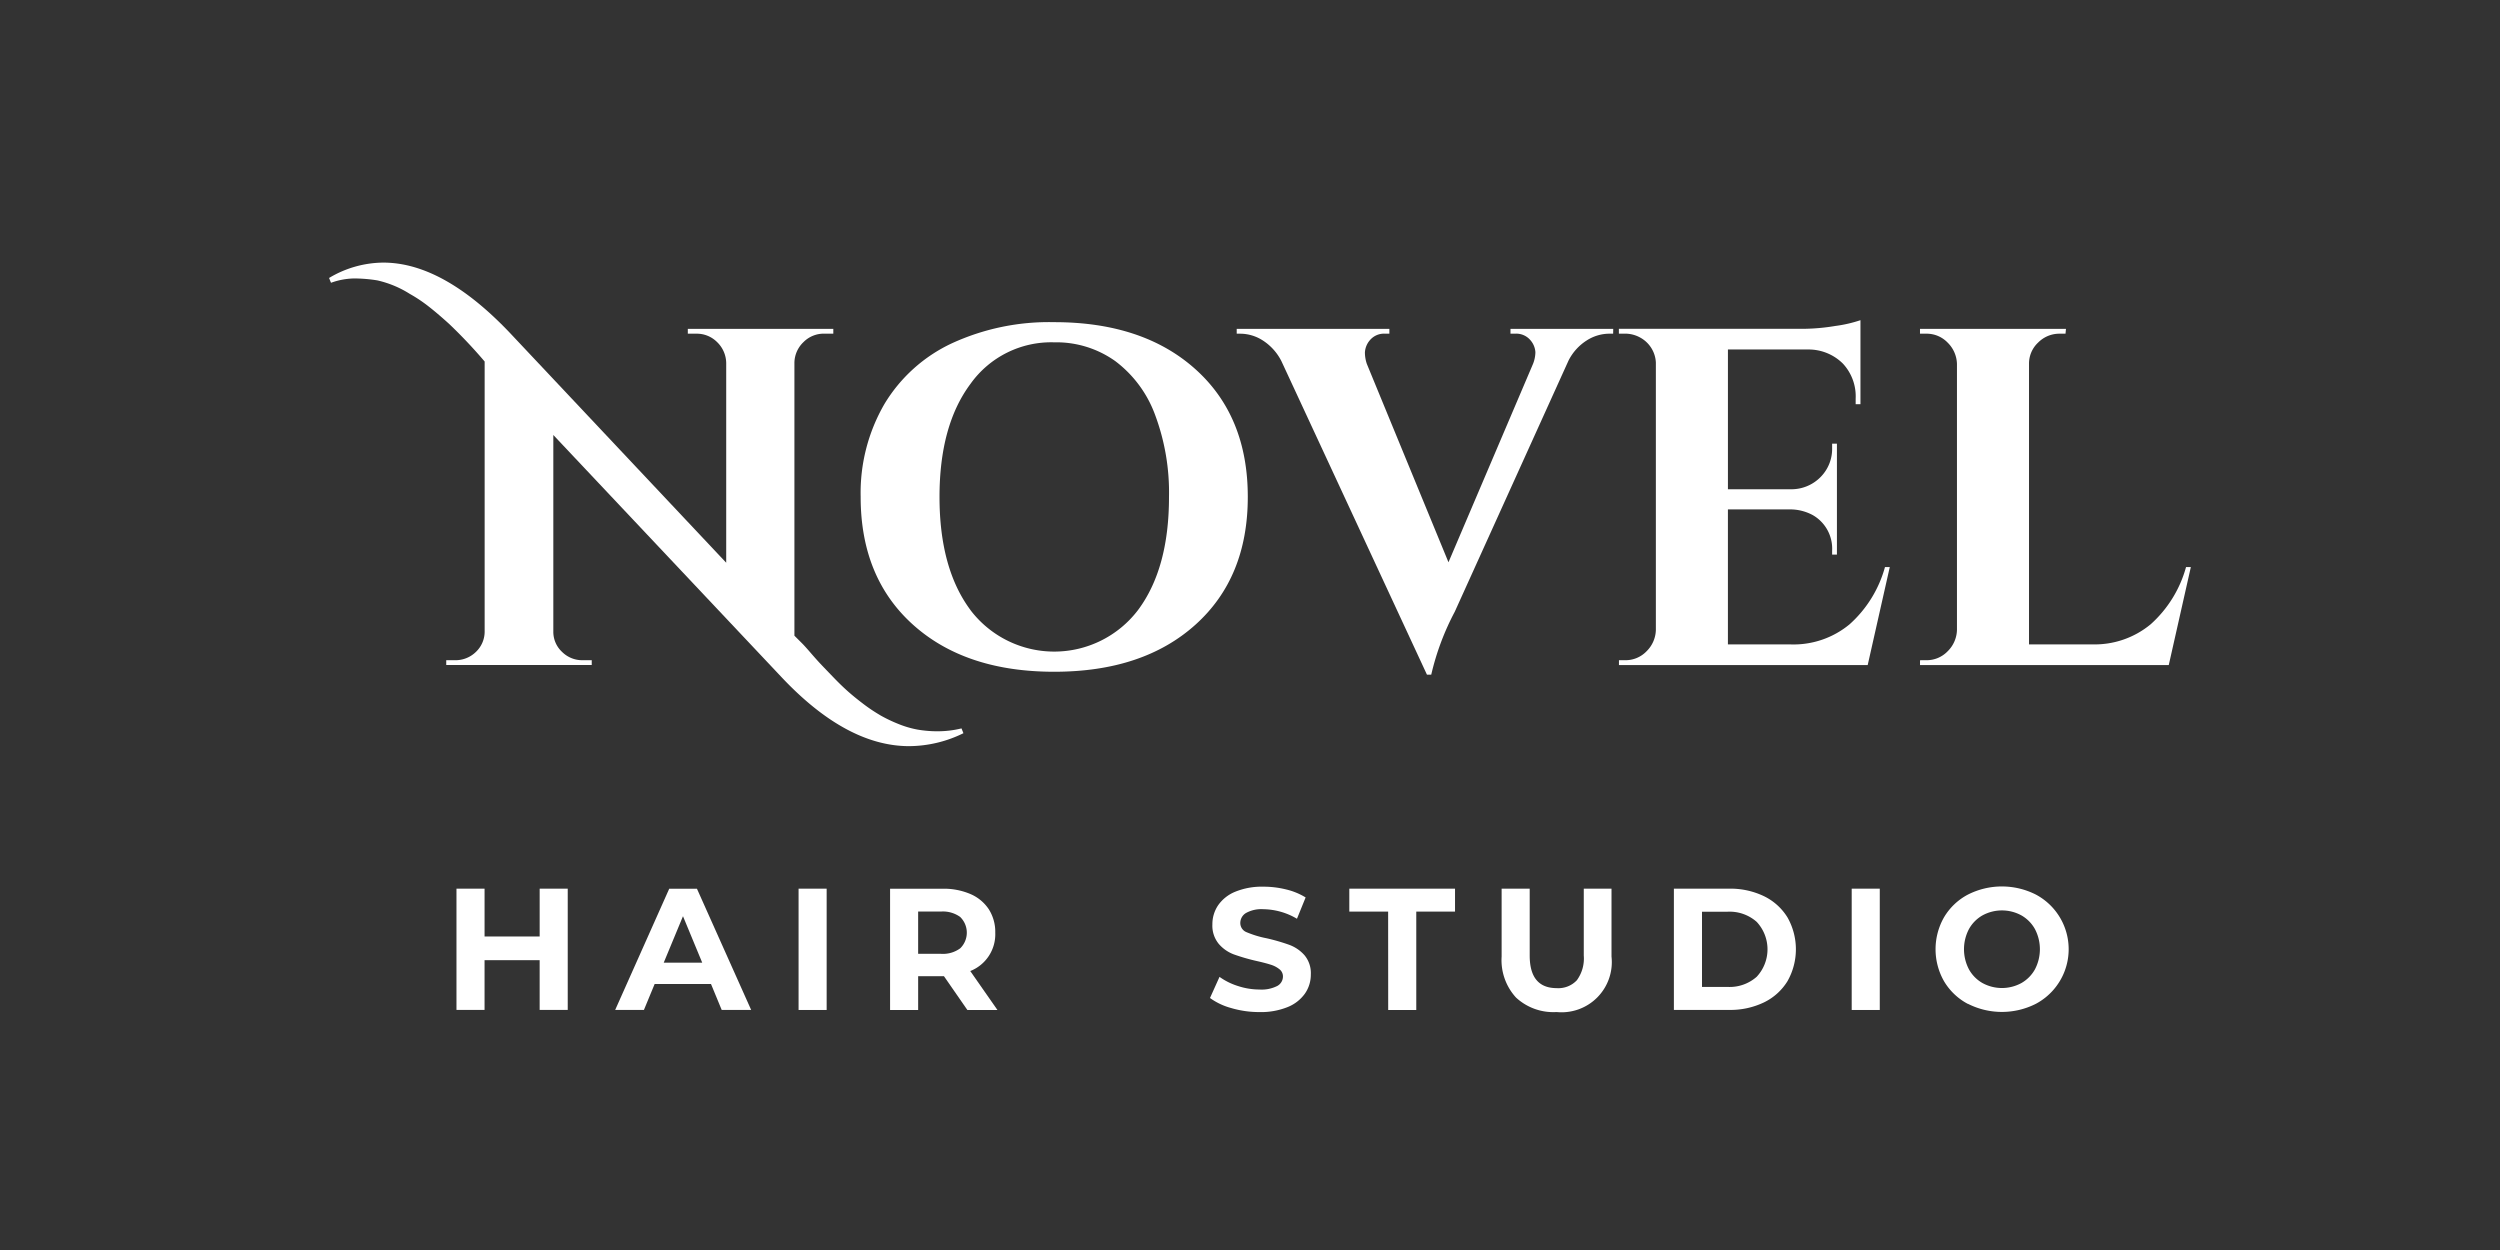 <svg xmlns="http://www.w3.org/2000/svg" width="200" height="100"><rect width="100%" height="100%" fill="#333333" stroke="none"/><defs><clipPath id="b"><path fill="#fff" d="M0 0h148.941v59.956H0z" data-name="Rectangle 2066"/></clipPath><clipPath id="a"><path d="M0 0h200v100H0z"/></clipPath></defs><g data-name="18.novel"><g clip-path="url(#a)" data-name="Group 6316"><path fill="#fff" d="M43.173 71.093v3.826h-4.408v-3.826h-2.247v9.7h2.246v-3.979h4.408v3.979h2.246v-9.7Z" data-name="Path 73740"/><path fill="#fff" d="m54.639 73.297 1.538 3.715h-3.078Zm-1.1-2.2-4.326 9.7h2.3l.86-2.079h4.506l.858 2.079h2.357l-4.339-9.7Z" data-name="Path 73741"/><path fill="#fff" d="M63.886 71.093h2.246v9.705h-2.246z" data-name="Rectangle 2064"/><g data-name="Group 6247"><g fill="#fff" clip-path="url(#b)" data-name="Group 6246" transform="translate(26.325 21.008)"><path d="m51.064 59.79-1.871-2.7h-2.066v2.7h-2.246v-9.7h4.2a5.4 5.4 0 0 1 2.238.429 3.327 3.327 0 0 1 1.464 1.221 3.364 3.364 0 0 1 .513 1.871 3.161 3.161 0 0 1-2 3.064l2.177 3.119Zm-.569-7.438a2.358 2.358 0 0 0-1.539-.436h-1.829v3.382h1.829a2.336 2.336 0 0 0 1.539-.443 1.751 1.751 0 0 0 0-2.5" data-name="Path 73742"/><path d="M72.2 59.643a5.186 5.186 0 0 1-1.726-.811l.762-1.691a5.186 5.186 0 0 0 1.484.735 5.546 5.546 0 0 0 1.718.278 2.749 2.749 0 0 0 1.415-.284.86.86 0 0 0 .458-.756.721.721 0 0 0-.271-.575 2.061 2.061 0 0 0-.694-.368q-.422-.138-1.144-.3a15.8 15.8 0 0 1-1.816-.526 2.948 2.948 0 0 1-1.213-.846 2.283 2.283 0 0 1-.507-1.553 2.7 2.7 0 0 1 .458-1.531 3.076 3.076 0 0 1 1.379-1.088 5.628 5.628 0 0 1 2.253-.4 7.476 7.476 0 0 1 1.816.222 5.336 5.336 0 0 1 1.553.638l-.693 1.706a5.4 5.4 0 0 0-2.689-.764 2.519 2.519 0 0 0-1.393.306.93.93 0 0 0-.451.8.785.785 0 0 0 .52.74 8.081 8.081 0 0 0 1.587.479 15.622 15.622 0 0 1 1.817.527 3.019 3.019 0 0 1 1.213.831 2.232 2.232 0 0 1 .505 1.539 2.648 2.648 0 0 1-.464 1.518 3.112 3.112 0 0 1-1.393 1.089 5.68 5.68 0 0 1-2.26.4 7.915 7.915 0 0 1-2.224-.313" data-name="Path 73743"/><path d="M84.726 51.918H81.62v-1.83h8.457v1.83h-3.1v7.874h-2.246Z" data-name="Path 73744"/><path d="M94.964 58.805a4.427 4.427 0 0 1-1.159-3.286v-5.434h2.246v5.352q0 2.605 2.164 2.606a2.025 2.025 0 0 0 1.608-.631 2.941 2.941 0 0 0 .554-1.975v-5.352h2.219v5.433a4.016 4.016 0 0 1-4.395 4.437 4.387 4.387 0 0 1-3.237-1.151" data-name="Path 73745"/><path d="M107.586 50.085h4.408a6.2 6.2 0 0 1 2.795.6 4.523 4.523 0 0 1 1.885 1.7 5.173 5.173 0 0 1 0 5.1 4.514 4.514 0 0 1-1.885 1.7 6.2 6.2 0 0 1-2.795.6h-4.408Zm4.3 7.861a3.267 3.267 0 0 0 2.323-.811 3.22 3.22 0 0 0 0-4.395 3.267 3.267 0 0 0-2.323-.811h-2.051v6.017Z" data-name="Path 73746"/><path d="M121.811 50.085h2.246v9.705h-2.246z" data-name="Rectangle 2065"/><path d="M131.106 59.305a4.842 4.842 0 0 1-1.9-1.8 5.163 5.163 0 0 1 0-5.145 4.842 4.842 0 0 1 1.9-1.8 6.009 6.009 0 0 1 5.442 0 4.95 4.95 0 0 1 0 8.735 6.011 6.011 0 0 1-5.442 0m4.277-1.657a2.846 2.846 0 0 0 1.088-1.1 3.468 3.468 0 0 0 0-3.217 2.846 2.846 0 0 0-1.088-1.1 3.248 3.248 0 0 0-3.106 0 2.836 2.836 0 0 0-1.087 1.1 3.469 3.469 0 0 0 0 3.217 2.835 2.835 0 0 0 1.087 1.1 3.248 3.248 0 0 0 3.106 0" data-name="Path 73747"/><path d="M44.084 36.208a11.805 11.805 0 0 0 1.441.692 7.863 7.863 0 0 0 1.556.46 9.308 9.308 0 0 0 1.652.134 8 8 0 0 0 1.863-.23l.153.384a9.916 9.916 0 0 1-4.341 1.036q-5.032 0-10.258-5.57L17.941 13.792v15.713a2.19 2.19 0 0 0 .692 1.632 2.284 2.284 0 0 0 1.651.672h.73v.384H9.374v-.384h.691a2.334 2.334 0 0 0 1.691-.672 2.239 2.239 0 0 0 .691-1.671V7.914A38.983 38.983 0 0 0 9.6 4.9q-.955-.866-1.7-1.442A11.732 11.732 0 0 0 6.454 2.5a8.271 8.271 0 0 0-2.593-1.077 11.841 11.841 0 0 0-1.843-.155 5.7 5.7 0 0 0-1.863.347L0 1.23A8.541 8.541 0 0 1 4.341 0Q9.183 0 14.6 5.764l17.172 18.247V8.03a2.373 2.373 0 0 0-.73-1.671 2.288 2.288 0 0 0-1.652-.672h-.69V5.3h11.64v.384h-.73a2.285 2.285 0 0 0-1.652.672 2.331 2.331 0 0 0-.73 1.632v21.86l.616.614c.153.153.389.417.71.788s.608.691.864.96.583.608.98 1.019.767.768 1.114 1.076.755.639 1.229 1a13.248 13.248 0 0 0 1.344.9" data-name="Path 73748"/><path d="M58.01 4.765q7.107 0 11.3 3.764t4.188 10.219q0 6.455-4.188 10.22t-11.3 3.764q-7.107 0-11.294-3.764t-4.188-10.22a14.172 14.172 0 0 1 1.9-7.433 12.442 12.442 0 0 1 5.4-4.86 18.587 18.587 0 0 1 8.182-1.69m-6.7 23.031a8.423 8.423 0 0 0 13.407 0q2.479-3.323 2.478-9.048a17.739 17.739 0 0 0-1.114-6.569 9.44 9.44 0 0 0-3.187-4.3 8.115 8.115 0 0 0-4.88-1.5 7.927 7.927 0 0 0-6.7 3.323q-2.479 3.323-2.478 9.046t2.478 9.048" data-name="Path 73749"/><path d="M102.727 5.687h-.342a3.368 3.368 0 0 0-1.768.538 4.079 4.079 0 0 0-1.46 1.613l-9.1 20.092a20.669 20.669 0 0 0-1.882 5.033h-.345L76.185 7.877a4.249 4.249 0 0 0-1.46-1.632 3.356 3.356 0 0 0-1.805-.557h-.308v-.384h12.213v.384h-.308a1.482 1.482 0 0 0-1.249.517 1.631 1.631 0 0 0-.4.98 2.882 2.882 0 0 0 .155.922l6.53 15.867 6.762-15.867a2.631 2.631 0 0 0 .192-.941 1.618 1.618 0 0 0-.4-.961 1.485 1.485 0 0 0-1.249-.517h-.345v-.384h8.221Z" data-name="Path 73750"/><path d="M103.686 31.809a2.328 2.328 0 0 0 1.708-.71 2.479 2.479 0 0 0 .75-1.71v-21.4a2.408 2.408 0 0 0-1.268-2 2.5 2.5 0 0 0-1.191-.306h-.5v-.385H117.9a16.305 16.305 0 0 0 2.612-.231 10.525 10.525 0 0 0 2-.461v6.723h-.384v-.461a3.843 3.843 0 0 0-1.018-2.784 3.889 3.889 0 0 0-2.746-1.133h-6.455v11.182h5.071a3.265 3.265 0 0 0 2.343-.98 3.191 3.191 0 0 0 .922-2.323v-.347h.384v8.876h-.384v-.308a3.09 3.09 0 0 0-1.537-2.844 3.8 3.8 0 0 0-1.69-.461h-5.11v10.8h5.032a7.026 7.026 0 0 0 4.71-1.617 9.528 9.528 0 0 0 2.823-4.572h.384l-1.766 7.838h-19.9v-.386Z" data-name="Path 73751"/><path d="M127.774 31.809a2.328 2.328 0 0 0 1.708-.71 2.479 2.479 0 0 0 .75-1.71V8.107a2.482 2.482 0 0 0-.75-1.71 2.327 2.327 0 0 0-1.708-.71h-.5v-.385h11.679l-.037.385h-.461a2.393 2.393 0 0 0-1.729.71 2.3 2.3 0 0 0-.73 1.71v22.435h5.032a7.026 7.026 0 0 0 4.707-1.613 9.528 9.528 0 0 0 2.823-4.572h.384l-1.766 7.838h-19.9v-.384Z" data-name="Path 73752"/></g></g></g></g></svg>